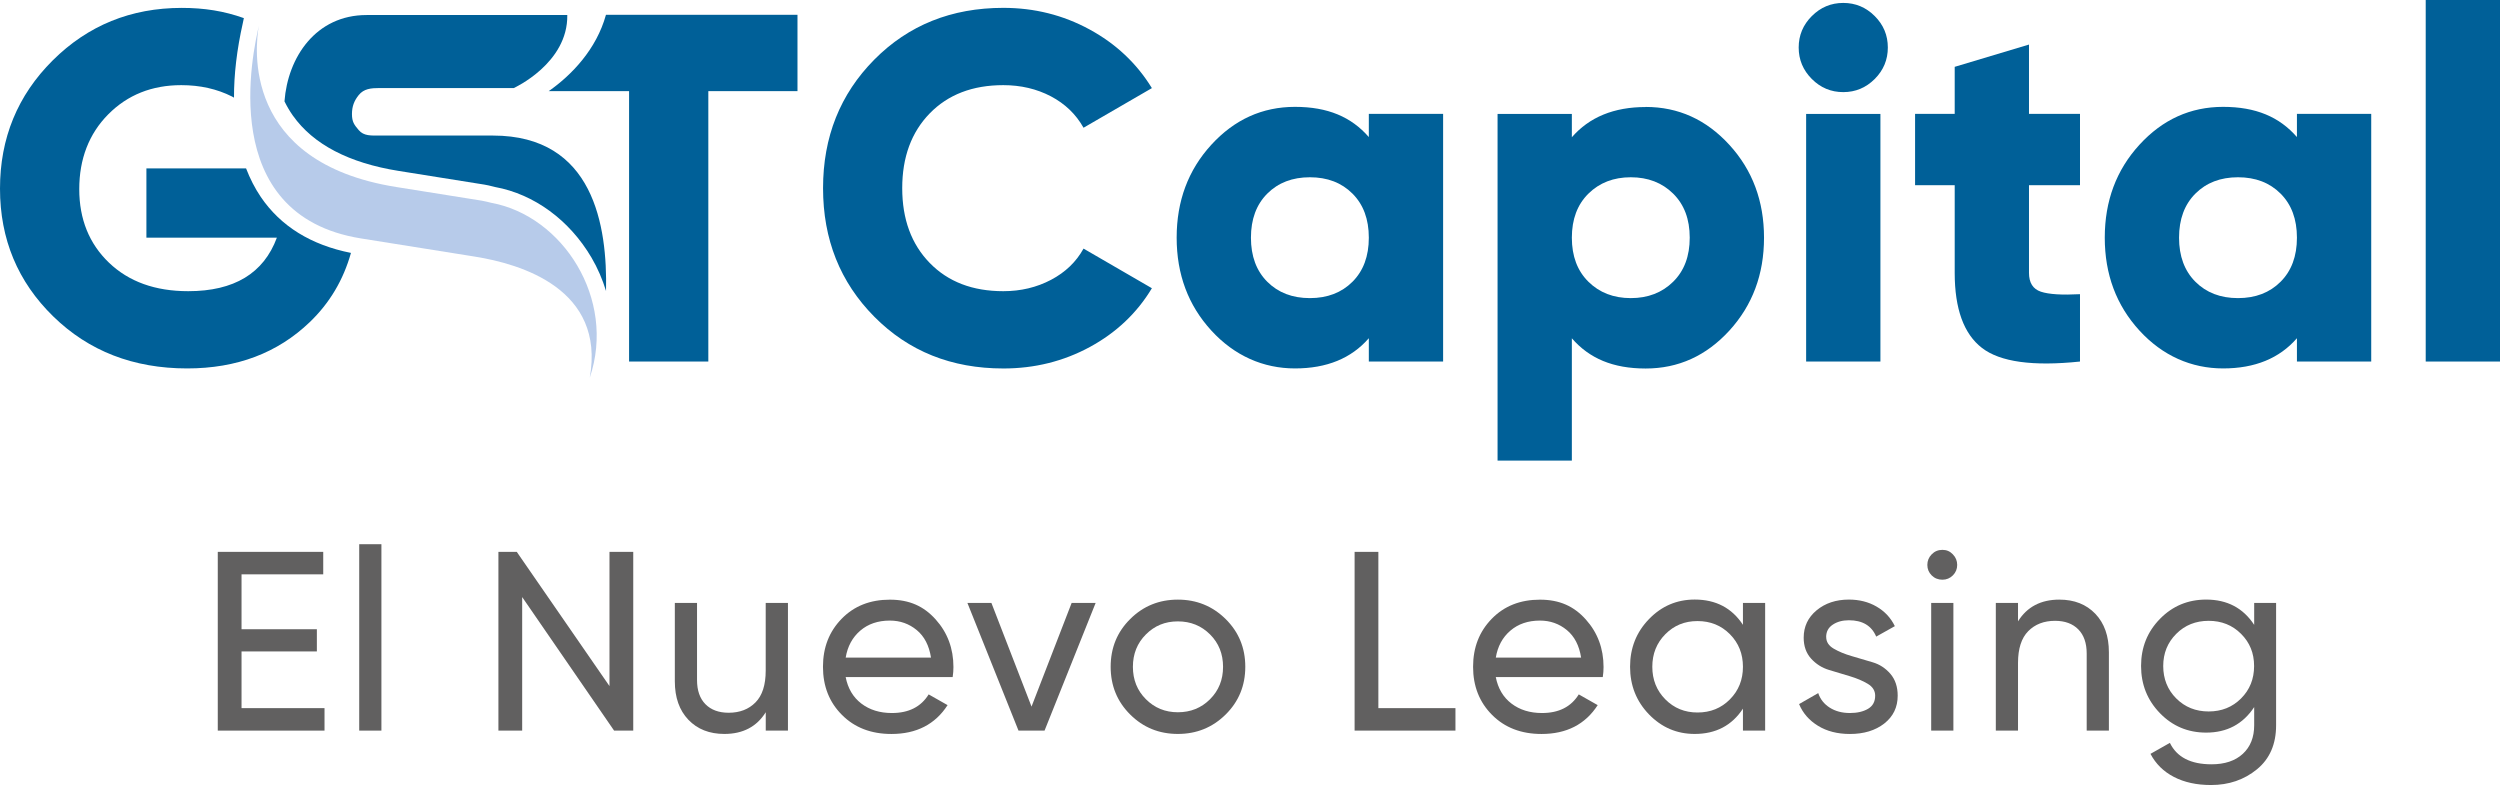 <?xml version="1.0" encoding="UTF-8"?><svg id="Capa_2" xmlns="http://www.w3.org/2000/svg" viewBox="0 0 623.93 195.92"><defs><style>.cls-1{fill:#b7cbea;}.cls-2{fill:#616060;}.cls-3{fill:#006098;}</style></defs><g id="Capa_1-2"><path class="cls-2" d="M60.28,176.73h20.71v5.61h-26.64v-44.61h26.32v5.61h-20.39v13.7h18.8v5.54h-18.8v14.15h0Z"/><path class="cls-2" d="M89.65,182.34v-46.52h5.54v46.52h-5.54Z"/><path class="cls-2" d="M152.11,137.73h5.93v44.61h-4.78l-22.94-33.33v33.33h-5.93v-44.61h4.58l23.14,33.5v-33.5h0Z"/><path class="cls-2" d="M191.11,150.48h5.54v31.86h-5.54v-4.59c-2.25,3.61-5.69,5.42-10.32,5.42-3.74,0-6.73-1.18-8.99-3.54-2.25-2.36-3.38-5.55-3.38-9.59v-19.56h5.54v19.25c0,2.59.7,4.6,2.1,6.02,1.4,1.42,3.34,2.13,5.8,2.13,2.76,0,4.99-.86,6.69-2.58s2.55-4.37,2.55-7.93v-16.89h.01Z"/><path class="cls-2" d="M211.05,168.96c.55,2.85,1.86,5.06,3.92,6.63,2.06,1.57,4.6,2.36,7.62,2.36,4.21,0,7.27-1.55,9.18-4.65l4.72,2.68c-3.1,4.8-7.77,7.2-14.02,7.2-5.06,0-9.17-1.58-12.33-4.75-3.17-3.16-4.75-7.17-4.75-12.01s1.55-8.79,4.65-11.98,7.12-4.78,12.04-4.78,8.49,1.65,11.44,4.94,4.43,7.25,4.43,11.88c0,.81-.06,1.64-.19,2.49h-26.71ZM222.08,154.88c-2.97,0-5.44.84-7.39,2.52s-3.17,3.92-3.63,6.72h21.29c-.47-3.02-1.66-5.31-3.57-6.88s-4.14-2.36-6.69-2.36h0Z"/><path class="cls-2" d="M267.45,150.48h5.99l-12.75,31.86h-6.5l-12.75-31.86h5.99l10.01,25.87,10.01-25.87h0Z"/><path class="cls-2" d="M305.88,178.33c-3.27,3.23-7.24,4.84-11.92,4.84s-8.64-1.61-11.89-4.84-4.88-7.2-4.88-11.92,1.62-8.69,4.88-11.92c3.25-3.23,7.21-4.84,11.89-4.84s8.65,1.62,11.92,4.84c3.27,3.23,4.91,7.2,4.91,11.92s-1.64,8.69-4.91,11.92ZM293.96,177.76c3.19,0,5.86-1.08,8.03-3.25s3.25-4.86,3.25-8.09-1.08-5.93-3.25-8.09c-2.17-2.17-4.84-3.25-8.03-3.25s-5.8,1.08-7.97,3.25-3.25,4.87-3.25,8.09,1.08,5.93,3.25,8.09c2.17,2.17,4.82,3.25,7.97,3.25Z"/><path class="cls-2" d="M343.99,176.73h19.25v5.61h-25.17v-44.61h5.93v39h0Z"/><path class="cls-2" d="M373.3,168.96c.55,2.85,1.86,5.06,3.92,6.63s4.6,2.36,7.62,2.36c4.21,0,7.26-1.55,9.18-4.65l4.72,2.68c-3.1,4.8-7.77,7.2-14.02,7.2-5.06,0-9.17-1.58-12.33-4.75-3.16-3.16-4.75-7.17-4.75-12.01s1.55-8.79,4.65-11.98c3.1-3.19,7.12-4.78,12.04-4.78s8.49,1.65,11.44,4.94,4.43,7.25,4.43,11.88c0,.81-.06,1.64-.19,2.49h-26.71ZM384.33,154.88c-2.97,0-5.44.84-7.39,2.52-1.96,1.68-3.17,3.92-3.63,6.72h21.29c-.47-3.02-1.66-5.31-3.57-6.88-1.91-1.57-4.14-2.36-6.69-2.36h0Z"/><path class="cls-2" d="M434.99,150.48h5.54v31.86h-5.54v-5.48c-2.76,4.21-6.78,6.31-12.04,6.31-4.46,0-8.26-1.63-11.41-4.88-3.14-3.25-4.72-7.21-4.72-11.89s1.57-8.64,4.72-11.89c3.14-3.25,6.95-4.88,11.41-4.88,5.27,0,9.28,2.1,12.04,6.31v-5.48.02ZM423.65,177.82c3.23,0,5.93-1.09,8.09-3.28,2.17-2.19,3.25-4.9,3.25-8.13s-1.08-5.94-3.25-8.13-4.86-3.28-8.09-3.28-5.86,1.09-8.03,3.28c-2.17,2.19-3.25,4.9-3.25,8.13s1.08,5.94,3.25,8.13,4.84,3.28,8.03,3.28Z"/><path class="cls-2" d="M455.77,158.99c0,1.2.62,2.17,1.88,2.9,1.25.73,2.74,1.35,4.47,1.85,1.73.51,3.47,1.02,5.22,1.54,1.75.51,3.23,1.48,4.45,2.89,1.21,1.41,1.82,3.23,1.82,5.45,0,2.89-1.12,5.2-3.35,6.95-2.23,1.74-5.09,2.61-8.57,2.61-3.1,0-5.76-.68-7.97-2.04-2.21-1.36-3.78-3.16-4.72-5.42l4.78-2.74c.51,1.53,1.47,2.74,2.87,3.63s3.08,1.34,5.04,1.34c1.83,0,3.33-.35,4.52-1.05s1.78-1.79,1.78-3.28c0-1.23-.62-2.22-1.85-2.96s-2.72-1.37-4.45-1.89c-1.73-.52-3.47-1.04-5.22-1.57s-3.24-1.47-4.47-2.83-1.85-3.1-1.85-5.23c0-2.76,1.07-5.03,3.22-6.82,2.15-1.78,4.83-2.68,8.06-2.68,2.59,0,4.9.58,6.91,1.75,2.02,1.17,3.54,2.79,4.56,4.88l-4.65,2.61c-1.15-2.72-3.42-4.08-6.82-4.08-1.57,0-2.91.36-4.01,1.09-1.11.73-1.66,1.76-1.66,3.09h0Z"/><path class="cls-2" d="M484.77,144.68c-1.06,0-1.96-.36-2.68-1.08s-1.08-1.59-1.08-2.61.36-1.9,1.08-2.64c.72-.74,1.61-1.12,2.68-1.12s1.89.37,2.61,1.12c.72.74,1.08,1.62,1.08,2.64s-.36,1.89-1.08,2.61-1.59,1.08-2.61,1.08ZM481.97,182.34v-31.86h5.54v31.86h-5.54Z"/><path class="cls-2" d="M513.95,149.65c3.74,0,6.73,1.18,8.99,3.54,2.25,2.36,3.38,5.56,3.38,9.59v19.56h-5.54v-19.25c0-2.59-.7-4.6-2.1-6.02-1.4-1.42-3.34-2.13-5.8-2.13-2.76,0-4.99.86-6.69,2.58s-2.55,4.37-2.55,7.93v16.89h-5.54v-31.86h5.54v4.59c2.25-3.61,5.69-5.42,10.32-5.42h-.01Z"/><path class="cls-2" d="M562.57,150.48h5.48v30.53c0,4.72-1.59,8.38-4.78,10.99s-7.01,3.92-11.47,3.92c-3.57,0-6.65-.67-9.24-2.01-2.59-1.34-4.55-3.26-5.86-5.77l4.84-2.74c1.74,3.57,5.2,5.35,10.39,5.35,3.31,0,5.92-.87,7.81-2.61s2.84-4.12,2.84-7.14v-4.53c-2.8,4.25-6.8,6.37-11.98,6.37-4.55,0-8.39-1.61-11.53-4.84s-4.72-7.16-4.72-11.79,1.57-8.55,4.72-11.76c3.14-3.21,6.99-4.81,11.53-4.81,5.23,0,9.22,2.1,11.98,6.31v-5.48h-.01ZM543.13,174.31c2.17,2.17,4.86,3.25,8.09,3.25s5.93-1.08,8.09-3.25c2.17-2.17,3.25-4.86,3.25-8.09s-1.08-5.86-3.25-8.03-4.87-3.25-8.09-3.25-5.93,1.08-8.09,3.25c-2.17,2.17-3.25,4.84-3.25,8.03s1.08,5.93,3.25,8.09Z"/><path class="cls-3" d="M250.4,91.96c-12.94,0-23.67-4.3-32.2-12.92-8.53-8.61-12.79-19.3-12.79-32.08s4.26-23.46,12.79-32.08c8.53-8.61,19.26-12.92,32.2-12.92,7.74,0,14.91,1.79,21.51,5.38,6.59,3.58,11.78,8.47,15.57,14.65l-17.06,9.89c-1.9-3.38-4.62-5.99-8.16-7.85-3.54-1.85-7.5-2.78-11.87-2.78-7.66,0-13.78,2.35-18.36,7.05-4.57,4.7-6.86,10.92-6.86,18.66s2.29,13.97,6.86,18.66c4.57,4.7,10.69,7.05,18.36,7.05,4.37,0,8.34-.95,11.93-2.84,3.58-1.89,6.28-4.49,8.1-7.79l17.06,9.89c-3.71,6.18-8.86,11.06-15.45,14.65-6.59,3.58-13.8,5.38-21.63,5.38h0Z"/><path class="cls-3" d="M341.62,28.42h18.54v61.8h-18.54v-5.81c-4.37,5.03-10.51,7.54-18.42,7.54s-15.12-3.15-20.89-9.46c-5.77-6.3-8.65-14.03-8.65-23.18s2.88-16.87,8.65-23.18c5.77-6.3,12.73-9.46,20.89-9.46s14.05,2.51,18.42,7.54v-5.81.02ZM316.28,70.32c2.72,2.72,6.26,4.08,10.63,4.08s7.91-1.36,10.63-4.08,4.08-6.38,4.08-11-1.36-8.28-4.08-11-6.26-4.08-10.63-4.08-7.91,1.36-10.63,4.08-4.08,6.39-4.08,11,1.36,8.28,4.08,11Z"/><path class="cls-3" d="M410.71,26.69c8.16,0,15.12,3.15,20.89,9.46,5.77,6.3,8.65,14.03,8.65,23.18s-2.89,16.87-8.65,23.18c-5.77,6.3-12.73,9.46-20.89,9.46s-14.05-2.51-18.42-7.54v30.53h-18.54V28.44h18.54v5.81c4.37-5.02,10.51-7.54,18.42-7.54v-.02ZM396.43,70.32c2.76,2.72,6.28,4.08,10.57,4.08s7.81-1.36,10.57-4.08,4.14-6.38,4.14-11-1.38-8.28-4.14-11-6.29-4.08-10.57-4.08-7.81,1.36-10.57,4.08-4.14,6.39-4.14,11,1.38,8.28,4.14,11Z"/><path class="cls-3" d="M467.88,19.71c-2.18,2.18-4.8,3.28-7.85,3.28s-5.67-1.09-7.85-3.28c-2.18-2.18-3.28-4.8-3.28-7.85s1.09-5.66,3.28-7.85,4.8-3.28,7.85-3.28,5.66,1.09,7.85,3.28,3.27,4.8,3.27,7.85-1.09,5.67-3.27,7.85ZM450.76,90.23V28.43h18.54v61.8h-18.54Z"/><path class="cls-3" d="M519.11,46.22h-12.73v21.88c0,2.47.99,4.04,2.97,4.7s5.23.86,9.76.62v16.81c-11.79,1.24-19.94.1-24.47-3.4-4.53-3.5-6.8-9.74-6.8-18.73v-21.88h-9.89v-17.8h9.89v-11.74l18.54-5.56v17.3h12.73v17.8h0Z"/><path class="cls-3" d="M573.25,28.42h18.54v61.8h-18.54v-5.81c-4.37,5.03-10.51,7.54-18.42,7.54s-15.12-3.15-20.89-9.46c-5.77-6.3-8.65-14.03-8.65-23.18s2.88-16.87,8.65-23.18c5.77-6.3,12.73-9.46,20.89-9.46s14.05,2.51,18.42,7.54v-5.81.02ZM547.91,70.32c2.72,2.72,6.26,4.08,10.63,4.08s7.91-1.36,10.63-4.08c2.72-2.72,4.08-6.38,4.08-11s-1.36-8.28-4.08-11c-2.72-2.72-6.26-4.08-10.63-4.08s-7.91,1.36-10.63,4.08c-2.72,2.72-4.08,6.39-4.08,11s1.36,8.28,4.08,11Z"/><path class="cls-3" d="M605.39,90.23V0h18.54v90.23h-18.54Z"/><path class="cls-3" d="M151.23,3.7c-2.38,8.61-8.56,15.04-14.28,19.04h20.05v67.49h19.78V22.74h22.25V3.7h-47.8Z"/><path class="cls-3" d="M73.12,28.88c5.08,7.16,13.97,11.8,26.4,13.78l21.35,3.41c.7.11,1.39.28,2.07.45l.65.16c9.67,1.77,18.5,8.21,24.03,17.61,1.56,2.66,2.75,5.46,3.63,8.33.34-16.19-3.05-38.79-28.22-38.79h-28.26c-2.22,0-3.96.13-5.23-1.35-1.13-1.32-1.7-2.06-1.7-4.01s.57-3.36,1.7-4.76c1.27-1.56,3.01-1.74,5.23-1.74h33.46s13.55-6.14,13.35-18.22h-50.08c-12.68,0-19.69,10.55-20.5,21.55.59,1.2,1.28,2.39,2.11,3.57h0Z"/><path class="cls-1" d="M122.66,50.63c-.79-.18-1.6-.42-2.43-.55l-21.35-3.41C60.21,40.49,63.7,11.47,64.6,6.46c-1.37,6.09-10.92,47.23,25.51,53.05l26.44,4.22c.62.1,1.2.19,1.75.28h0l.29.05c11.38,1.82,32.53,8.04,28.6,30.19,6.66-19.69-6.81-40.36-24.53-43.62Z"/><path class="cls-3" d="M65.08,49.14c-1.47-2.17-2.68-4.56-3.67-7.12h-24.87v17.3h32.56c-3.3,8.9-10.67,13.35-22.12,13.35-8.24,0-14.83-2.37-19.78-7.11-4.94-4.74-7.42-10.86-7.42-18.36s2.41-13.8,7.23-18.66c4.82-4.86,10.9-7.29,18.23-7.29,4.7,0,8.92.95,12.67,2.84.17.09.32.19.49.28-.02-5.75.71-11.99,2.21-18.65l.25-1.2c-4.97-1.77-9.87-2.55-15.5-2.55-12.69,0-23.42,4.37-32.2,13.1C4.38,23.81,0,34.48,0,47.08s4.43,23.24,13.29,31.89,20,12.98,33.43,12.98c12.36,0,22.56-3.85,30.59-11.56,4.96-4.76,8.38-10.52,10.28-17.27-9.96-1.98-17.55-6.66-22.52-13.99h0Z"/></g></svg>